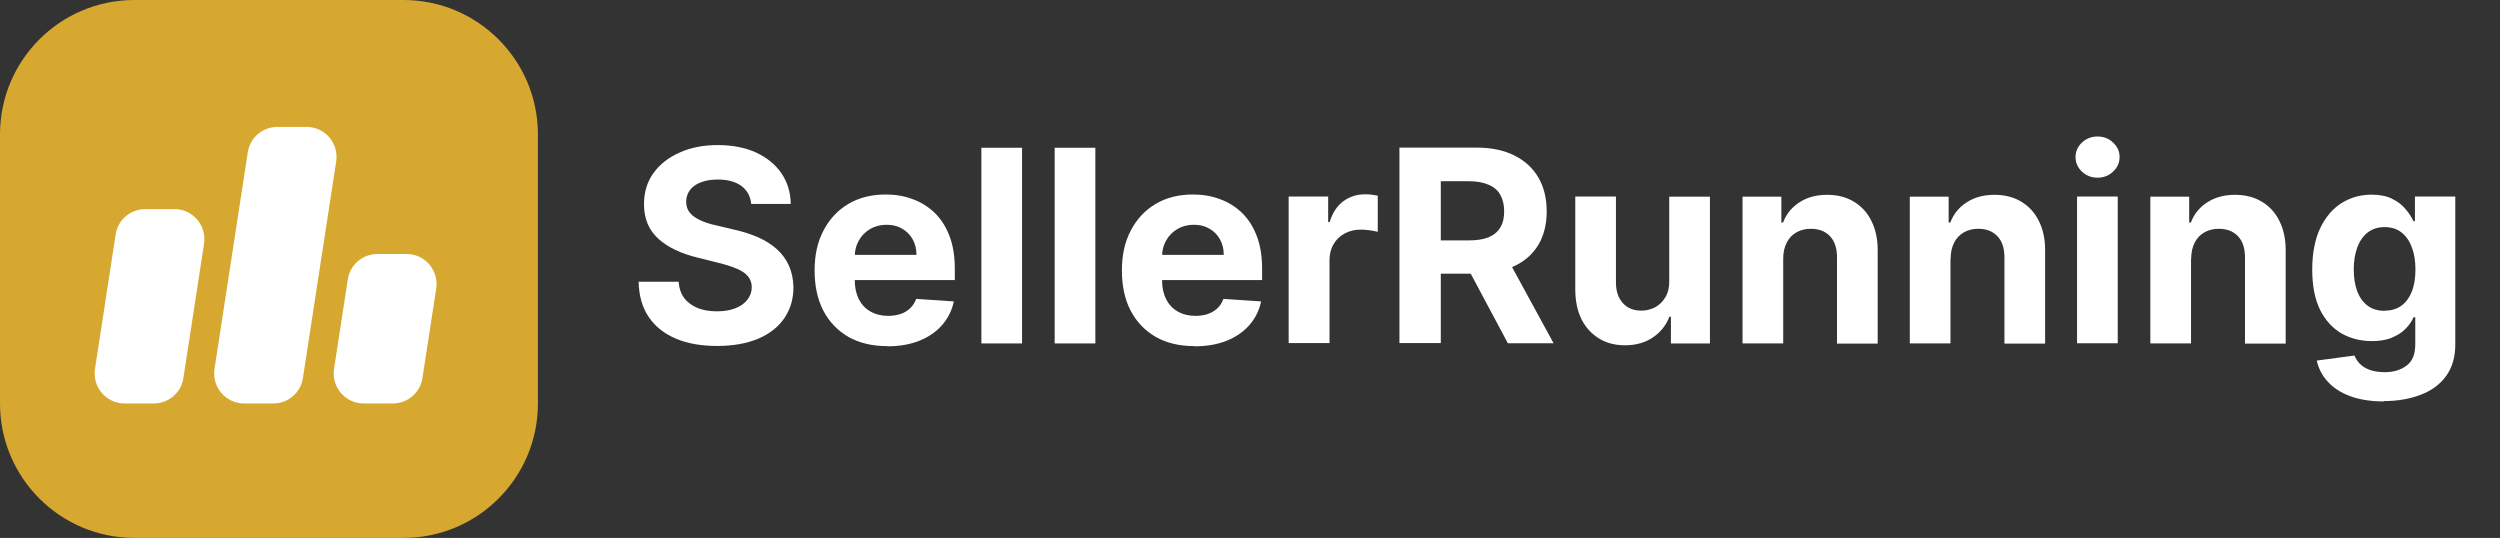 <?xml version="1.0" encoding="UTF-8"?><svg id="Layer_1" xmlns="http://www.w3.org/2000/svg" viewBox="0 0 148.72 32"><rect x="0" y="0" width="148.72" height="32" fill="#333333" stroke="none"/><defs><style>.cls-1{fill:#fff;}.cls-1,.cls-2{stroke-width:0px;}.cls-2{fill:#d7a830;}</style></defs><path class="cls-2" d="m0,8C0,3.58,3.58,0,8,0h16c4.42,0,8,3.58,8,8v16c0,4.42-3.58,8-8,8H8c-4.42,0-8-3.58-8-8V8Z"/><path class="cls-1" d="m6.88,13.95c.13-.87.88-1.51,1.76-1.51h1.74c1.09,0,1.92.97,1.76,2.05l-1.23,8c-.13.87-.88,1.51-1.76,1.51h-1.74c-1.09,0-1.92-.97-1.76-2.05l1.23-8Z"/><path class="cls-1" d="m14.74,9.06c.13-.87.88-1.51,1.76-1.51h1.74c1.09,0,1.92.97,1.76,2.05l-1.98,12.89c-.13.87-.88,1.51-1.76,1.51h-1.74c-1.09,0-1.92-.97-1.76-2.05l1.98-12.89Z"/><path class="cls-1" d="m20.69,16.62c.13-.87.88-1.51,1.76-1.51h1.74c1.09,0,1.92.97,1.76,2.05l-.82,5.33c-.13.87-.88,1.51-1.76,1.51h-1.74c-1.09,0-1.92-.97-1.76-2.05l.82-5.33Z"/><path class="cls-1" d="m44.69,12.13c-.05-.46-.24-.81-.59-1.07-.34-.25-.81-.38-1.4-.38-.4,0-.74.06-1.02.17-.28.11-.49.26-.64.46-.14.2-.22.42-.22.67,0,.21.04.39.13.55.1.16.23.29.4.4.17.11.37.21.59.29.22.08.46.15.72.2l1.05.25c.51.11.97.27,1.4.45.42.19.79.42,1.1.7s.55.6.72.98c.17.38.26.8.27,1.29,0,.71-.19,1.33-.55,1.85-.36.52-.87.92-1.55,1.21-.67.28-1.48.43-2.43.43s-1.76-.14-2.45-.43c-.69-.29-1.23-.71-1.62-1.28-.39-.57-.59-1.27-.61-2.11h2.38c.03.39.14.72.34.98.2.26.47.45.8.59.34.13.72.19,1.14.19s.78-.06,1.09-.18c.31-.12.55-.29.72-.51.17-.22.26-.46.26-.74,0-.26-.08-.48-.23-.66-.15-.18-.38-.33-.67-.45-.29-.12-.65-.24-1.07-.34l-1.27-.32c-.98-.24-1.76-.61-2.32-1.12s-.85-1.19-.85-2.05c0-.7.18-1.32.56-1.85.38-.53.91-.94,1.57-1.23.67-.3,1.42-.44,2.27-.44s1.62.15,2.26.44c.65.3,1.15.71,1.51,1.23.36.53.55,1.14.56,1.83h-2.36Z"/><path class="cls-1" d="m52.79,20.59c-.9,0-1.67-.18-2.32-.55-.64-.37-1.14-.89-1.49-1.56-.35-.67-.52-1.47-.52-2.39s.17-1.69.52-2.36c.35-.68.84-1.21,1.47-1.59.64-.38,1.38-.57,2.24-.57.58,0,1.11.09,1.61.28.5.18.94.46,1.31.82.38.37.67.83.88,1.39.21.55.31,1.2.31,1.94v.66h-7.37v-1.5h5.09c0-.35-.08-.66-.23-.93-.15-.27-.36-.48-.63-.63-.27-.16-.57-.23-.93-.23s-.69.09-.98.26c-.28.17-.5.39-.66.68-.16.28-.24.59-.24.94v1.43c0,.43.08.8.24,1.12.16.31.39.56.69.73.3.17.65.26,1.05.26.27,0,.52-.04.74-.11s.41-.19.57-.34.28-.34.36-.56l2.24.15c-.11.54-.35,1.01-.7,1.41-.35.4-.8.71-1.35.93-.55.22-1.18.33-1.9.33Z"/><path class="cls-1" d="m60.8,8.79v11.64h-2.42v-11.64h2.42Z"/><path class="cls-1" d="m65.16,8.79v11.64h-2.42v-11.64h2.42Z"/><path class="cls-1" d="m71.07,20.59c-.9,0-1.67-.18-2.32-.55-.64-.37-1.14-.89-1.49-1.56-.35-.67-.52-1.47-.52-2.39s.17-1.69.52-2.36c.35-.68.84-1.21,1.47-1.59.64-.38,1.38-.57,2.24-.57.58,0,1.11.09,1.61.28.5.18.94.46,1.31.82.38.37.67.83.88,1.39.21.55.31,1.2.31,1.94v.66h-7.37v-1.5h5.09c0-.35-.08-.66-.23-.93-.15-.27-.36-.48-.63-.63-.27-.16-.57-.23-.93-.23s-.69.09-.98.26c-.28.17-.5.39-.66.68-.16.28-.24.59-.24.94v1.43c0,.43.08.8.24,1.12.16.31.39.56.69.73.3.17.65.26,1.05.26.27,0,.52-.04.74-.11.22-.08.41-.19.57-.34.16-.15.28-.34.36-.56l2.24.15c-.11.54-.35,1.01-.7,1.41-.35.4-.8.71-1.35.93-.55.22-1.18.33-1.9.33Z"/><path class="cls-1" d="m76.66,20.42v-8.73h2.35v1.52h.09c.16-.54.43-.95.8-1.23.38-.28.81-.42,1.3-.42.12,0,.25,0,.39.02.14.02.26.04.37.06v2.15c-.11-.03-.27-.06-.47-.09-.2-.03-.38-.04-.55-.04-.36,0-.67.08-.95.23-.28.15-.5.36-.66.64-.16.27-.24.59-.24.94v4.94h-2.42Z"/><path class="cls-1" d="m83.25,20.42v-11.64h4.59c.88,0,1.63.16,2.25.47.62.31,1.1.75,1.43,1.32.33.57.49,1.24.49,2.01s-.17,1.44-.5,1.99c-.33.55-.82.98-1.45,1.27-.63.3-1.39.44-2.28.44h-3.07v-1.98h2.68c.47,0,.86-.06,1.17-.19.31-.13.54-.32.69-.58.16-.26.23-.58.23-.96s-.08-.71-.23-.98c-.15-.27-.38-.47-.7-.6-.31-.14-.7-.21-1.18-.21h-1.66v9.63h-2.46Zm6.28-5.3l2.89,5.3h-2.72l-2.83-5.3h2.65Z"/><path class="cls-1" d="m99.3,16.71v-5.01h2.42v8.73h-2.32v-1.59h-.09c-.2.51-.52.92-.98,1.23-.45.31-1.01.47-1.66.47-.58,0-1.1-.13-1.54-.4-.44-.27-.79-.64-1.04-1.13-.25-.49-.37-1.07-.38-1.76v-5.56h2.42v5.12c0,.52.14.92.41,1.22.27.3.64.45,1.1.45.29,0,.56-.07.82-.2.25-.14.46-.34.61-.6.16-.27.24-.59.23-.98Z"/><path class="cls-1" d="m106.08,15.38v5.05h-2.42v-8.73h2.31v1.54h.1c.19-.51.52-.91.97-1.2.45-.3,1.01-.45,1.65-.45.61,0,1.13.13,1.58.4.45.27.8.64,1.05,1.14.25.49.38,1.07.38,1.75v5.56h-2.42v-5.13c0-.53-.13-.95-.41-1.25-.28-.3-.66-.45-1.14-.45-.33,0-.61.07-.86.21-.25.14-.44.34-.58.61-.14.27-.21.59-.21.96Z"/><path class="cls-1" d="m116.03,15.38v5.05h-2.42v-8.73h2.31v1.54h.1c.19-.51.52-.91.97-1.2.46-.3,1.01-.45,1.65-.45.61,0,1.13.13,1.59.4.45.27.8.64,1.05,1.14.25.49.38,1.07.38,1.75v5.56h-2.42v-5.13c0-.53-.13-.95-.41-1.25-.28-.3-.66-.45-1.14-.45-.33,0-.61.07-.86.21-.25.14-.44.34-.58.61-.14.27-.21.59-.21.96Z"/><path class="cls-1" d="m123.56,20.42v-8.73h2.42v8.73h-2.42Zm1.22-9.85c-.36,0-.67-.12-.93-.36-.25-.24-.38-.53-.38-.87s.13-.62.38-.86c.26-.24.57-.36.93-.36s.67.12.92.36c.26.24.39.52.39.86s-.13.63-.39.87c-.25.24-.56.36-.92.36Z"/><path class="cls-1" d="m130.34,15.38v5.05h-2.42v-8.73h2.31v1.54h.1c.19-.51.52-.91.97-1.2.46-.3,1.01-.45,1.65-.45.61,0,1.13.13,1.59.4.45.27.8.64,1.05,1.14.25.49.38,1.07.38,1.75v5.56h-2.42v-5.13c0-.53-.13-.95-.41-1.25-.28-.3-.66-.45-1.14-.45-.33,0-.61.07-.86.21-.25.14-.44.34-.58.61-.14.27-.21.59-.21.96Z"/><path class="cls-1" d="m141.81,23.88c-.78,0-1.46-.11-2.02-.32-.56-.21-1-.5-1.33-.87-.33-.37-.54-.78-.64-1.24l2.24-.3c.07.17.18.34.32.49.15.15.34.27.58.36.25.09.55.14.9.14.53,0,.96-.13,1.3-.39.35-.25.52-.68.52-1.28v-1.6h-.1c-.11.24-.26.47-.48.69-.21.22-.49.39-.82.53-.33.14-.73.2-1.19.2-.65,0-1.25-.15-1.79-.45-.53-.31-.96-.77-1.28-1.4-.31-.63-.47-1.43-.47-2.4s.16-1.81.48-2.48c.32-.66.75-1.16,1.28-1.49.54-.33,1.13-.49,1.77-.49.49,0,.9.08,1.23.25.33.16.6.37.79.61.21.24.36.48.47.72h.09v-1.47h2.4v8.81c0,.74-.18,1.36-.54,1.86-.36.5-.87.88-1.51,1.12-.64.25-1.38.38-2.21.38Zm.05-5.4c.39,0,.72-.1.99-.29.27-.2.48-.48.62-.84.15-.37.22-.81.22-1.32s-.07-.95-.22-1.33c-.14-.38-.35-.67-.62-.88-.27-.21-.6-.31-1-.31s-.73.11-1,.32c-.27.21-.48.51-.62.89-.14.38-.21.82-.21,1.31s.07.94.21,1.31c.14.36.35.65.62.85.27.2.61.3,1,.3Z"/></svg>